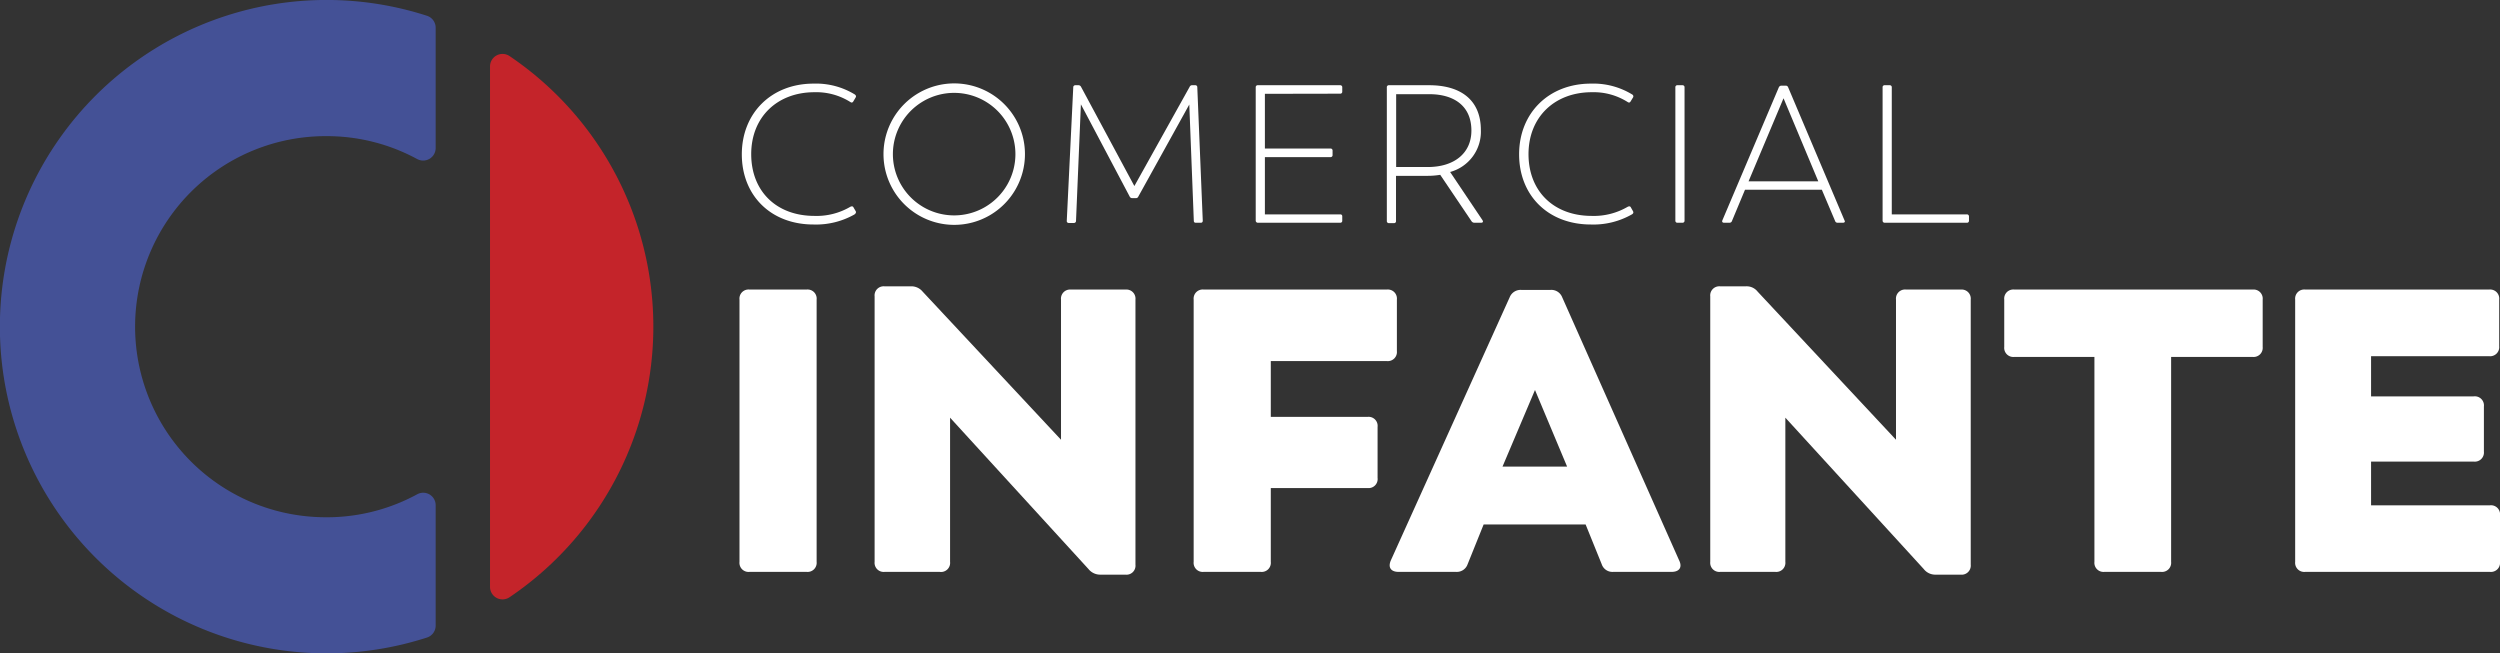 <svg xmlns="http://www.w3.org/2000/svg" viewBox="0 0 343.21 89.69"><rect x="0" y="0" width="343.21" height="89.69" fill="#333333" stroke="none"/><defs><style>.cls-1{fill:#fff;}.cls-2{fill:#c4242a;}.cls-3{fill:#445196;}</style></defs><g id="Capa_2" data-name="Capa 2"><g id="Capa_1-2" data-name="Capa 1"><path class="cls-1" d="M101.84,21.19c0-5.68,4.08-9.71,9.84-9.71a10.2,10.2,0,0,1,5.69,1.5c.16.14.19.27.08.43l-.32.54c-.11.16-.24.16-.4.05a8.77,8.77,0,0,0-4.91-1.34c-5.13,0-8.69,3.43-8.69,8.5s3.43,8.48,8.69,8.48a9.12,9.12,0,0,0,4.93-1.26c.19-.08.35-.08.43.11l.3.51c.08.16,0,.32-.19.45a10.73,10.73,0,0,1-5.61,1.37C105.78,30.82,101.84,26.8,101.84,21.19Z"/><path class="cls-1" d="M121.29,21.16a9.71,9.71,0,0,1,19.42,0,9.71,9.71,0,0,1-19.42,0Zm18.11,0a8.41,8.41,0,1,0-16.82,0,8.41,8.41,0,1,0,16.82,0Z"/><path class="cls-1" d="M165.12,30.29c0,.18-.08.29-.27.29h-.7c-.18,0-.26-.11-.26-.29l-.62-15.94-7,12.64a.34.34,0,0,1-.35.21h-.48a.37.37,0,0,1-.35-.21l-6.7-12.67-.67,16a.28.28,0,0,1-.3.29h-.7a.26.26,0,0,1-.27-.29L147.34,12a.28.28,0,0,1,.29-.3h.4a.39.39,0,0,1,.38.22l7.32,13.62,7.59-13.62a.35.35,0,0,1,.35-.22h.4a.27.27,0,0,1,.3.3Z"/><path class="cls-1" d="M173.65,12.88v7.51h9a.27.27,0,0,1,.29.29v.59a.27.27,0,0,1-.29.3h-9v7.86H184a.25.25,0,0,1,.27.27v.59a.26.26,0,0,1-.27.29H172.69a.29.29,0,0,1-.3-.29V12a.27.27,0,0,1,.3-.3H184a.27.27,0,0,1,.27.3v.59a.26.26,0,0,1-.27.27Z"/><path class="cls-1" d="M203.32,30.58h-.91a.47.47,0,0,1-.38-.19L197.72,24a10.7,10.7,0,0,1-1.75.14h-4.32v6.2a.26.26,0,0,1-.29.29h-.67a.27.27,0,0,1-.3-.29V12a.27.27,0,0,1,.3-.3h5.52c4.11,0,7.09,1.85,7.09,6.17a5.73,5.73,0,0,1-4.22,5.74l4.43,6.6C203.67,30.45,203.56,30.58,203.32,30.58ZM196,22.93c3.68,0,6-1.93,6-5,0-3.49-2.52-5-5.77-5h-4.56v10Z"/><path class="cls-1" d="M208.55,21.19c0-5.68,4.08-9.71,9.85-9.71a10.23,10.23,0,0,1,5.69,1.5.29.29,0,0,1,.08.43l-.33.54c-.1.16-.24.16-.4.05a8.72,8.72,0,0,0-4.91-1.34c-5.12,0-8.69,3.43-8.69,8.5s3.44,8.48,8.69,8.48a9.2,9.2,0,0,0,4.94-1.26c.19-.08.35-.08.43.11l.29.51c.08.16.06.32-.19.45a10.66,10.66,0,0,1-5.6,1.37C212.5,30.82,208.55,26.8,208.55,21.19Z"/><path class="cls-1" d="M230,30.29V12a.27.27,0,0,1,.3-.3h.67a.27.27,0,0,1,.29.3V30.29a.27.27,0,0,1-.29.29h-.67A.27.27,0,0,1,230,30.29Z"/><path class="cls-1" d="M253,30.58h-.75a.34.34,0,0,1-.32-.24l-1.82-4.29H239.56l-1.79,4.29a.35.35,0,0,1-.35.24h-.73c-.21,0-.32-.13-.24-.32L244.2,12a.38.38,0,0,1,.35-.24h.59a.34.34,0,0,1,.35.24l7.75,18.3C253.33,30.45,253.22,30.58,253,30.58Zm-12.95-5.69h9.57l-4.77-11.4Z"/><path class="cls-1" d="M270.31,29.7v.59a.27.27,0,0,1-.3.29H258.75a.28.28,0,0,1-.3-.29V12a.27.27,0,0,1,.3-.3h.67a.27.27,0,0,1,.29.3V29.43H270A.28.28,0,0,1,270.31,29.7Z"/><path class="cls-1" d="M101.52,77.13v-36a1.25,1.25,0,0,1,1.38-1.38h7.83a1.25,1.25,0,0,1,1.38,1.38v36a1.25,1.25,0,0,1-1.38,1.38H102.9A1.25,1.25,0,0,1,101.52,77.13Z"/><path class="cls-1" d="M155.88,41.13V77.52a1.24,1.24,0,0,1-1.38,1.37h-3.41a2.06,2.06,0,0,1-1.66-.77l-19-20.78V77.13A1.25,1.25,0,0,1,129,78.51h-7.55a1.25,1.25,0,0,1-1.38-1.38V40.69a1.25,1.25,0,0,1,1.38-1.38H125a2,2,0,0,1,1.66.72l19,20.34V41.13A1.25,1.25,0,0,1,147,39.75h7.55A1.25,1.25,0,0,1,155.88,41.13Z"/><path class="cls-1" d="M191.77,41.13v7.06a1.25,1.25,0,0,1-1.38,1.38H174.46v7.66h13.29a1.24,1.24,0,0,1,1.37,1.38v7A1.24,1.24,0,0,1,187.75,67H174.46V77.13a1.25,1.25,0,0,1-1.38,1.38h-7.83a1.25,1.25,0,0,1-1.38-1.38v-36a1.25,1.25,0,0,1,1.38-1.38h25.14A1.25,1.25,0,0,1,191.77,41.13Z"/><path class="cls-1" d="M229.48,78.51h-8a1.55,1.55,0,0,1-1.59-1.05L217.68,72h-14l-2.2,5.46a1.57,1.57,0,0,1-1.6,1.05h-7.88c-1.05,0-1.49-.61-1.05-1.6L207.26,40.8a1.61,1.61,0,0,1,1.6-1h4a1.6,1.6,0,0,1,1.6,1l16.05,36.11C231,77.9,230.53,78.51,229.48,78.51ZM206.27,64.06h8.87l-4.41-10.52Z"/><path class="cls-1" d="M270.55,41.13V77.52a1.25,1.25,0,0,1-1.38,1.37h-3.42a2,2,0,0,1-1.65-.77l-19-20.78V77.13a1.25,1.25,0,0,1-1.38,1.38h-7.55a1.25,1.25,0,0,1-1.38-1.38V40.69a1.25,1.25,0,0,1,1.38-1.38h3.47a1.92,1.92,0,0,1,1.65.72l19,20.34V41.13a1.25,1.25,0,0,1,1.38-1.38h7.55A1.25,1.25,0,0,1,270.55,41.13Z"/><path class="cls-1" d="M310.63,41.13v6.51A1.25,1.25,0,0,1,309.25,49H298.06V77.13a1.25,1.25,0,0,1-1.38,1.38H288.9a1.25,1.25,0,0,1-1.37-1.38V49h-11a1.25,1.25,0,0,1-1.38-1.37V41.13a1.25,1.25,0,0,1,1.38-1.38h32.75A1.25,1.25,0,0,1,310.63,41.13Z"/><path class="cls-1" d="M343.21,70.79v6.34a1.25,1.25,0,0,1-1.38,1.38H316.47a1.25,1.25,0,0,1-1.38-1.38v-36a1.25,1.25,0,0,1,1.38-1.38h25.25a1.25,1.25,0,0,1,1.38,1.38v6.4a1.25,1.25,0,0,1-1.38,1.37H325.51v5.52h14.06A1.25,1.25,0,0,1,341,55.8V62a1.25,1.25,0,0,1-1.38,1.37H325.51v6h16.32A1.25,1.25,0,0,1,343.21,70.79Z"/><path class="cls-2" d="M67.27,9.14V80.55A1.72,1.72,0,0,0,69.94,82a44.82,44.82,0,0,0,0-74.31A1.72,1.72,0,0,0,67.27,9.14Z"/><path class="cls-3" d="M57.27,67.86A26,26,0,0,1,44,71a26.16,26.16,0,0,1,.86-52.31,26,26,0,0,1,12.42,3.15,1.72,1.72,0,0,0,2.53-1.53V3.81a1.72,1.72,0,0,0-1.18-1.64,44.85,44.85,0,1,0,0,85.35,1.72,1.72,0,0,0,1.18-1.64V69.38A1.71,1.71,0,0,0,57.27,67.86Z"/></g></g></svg>